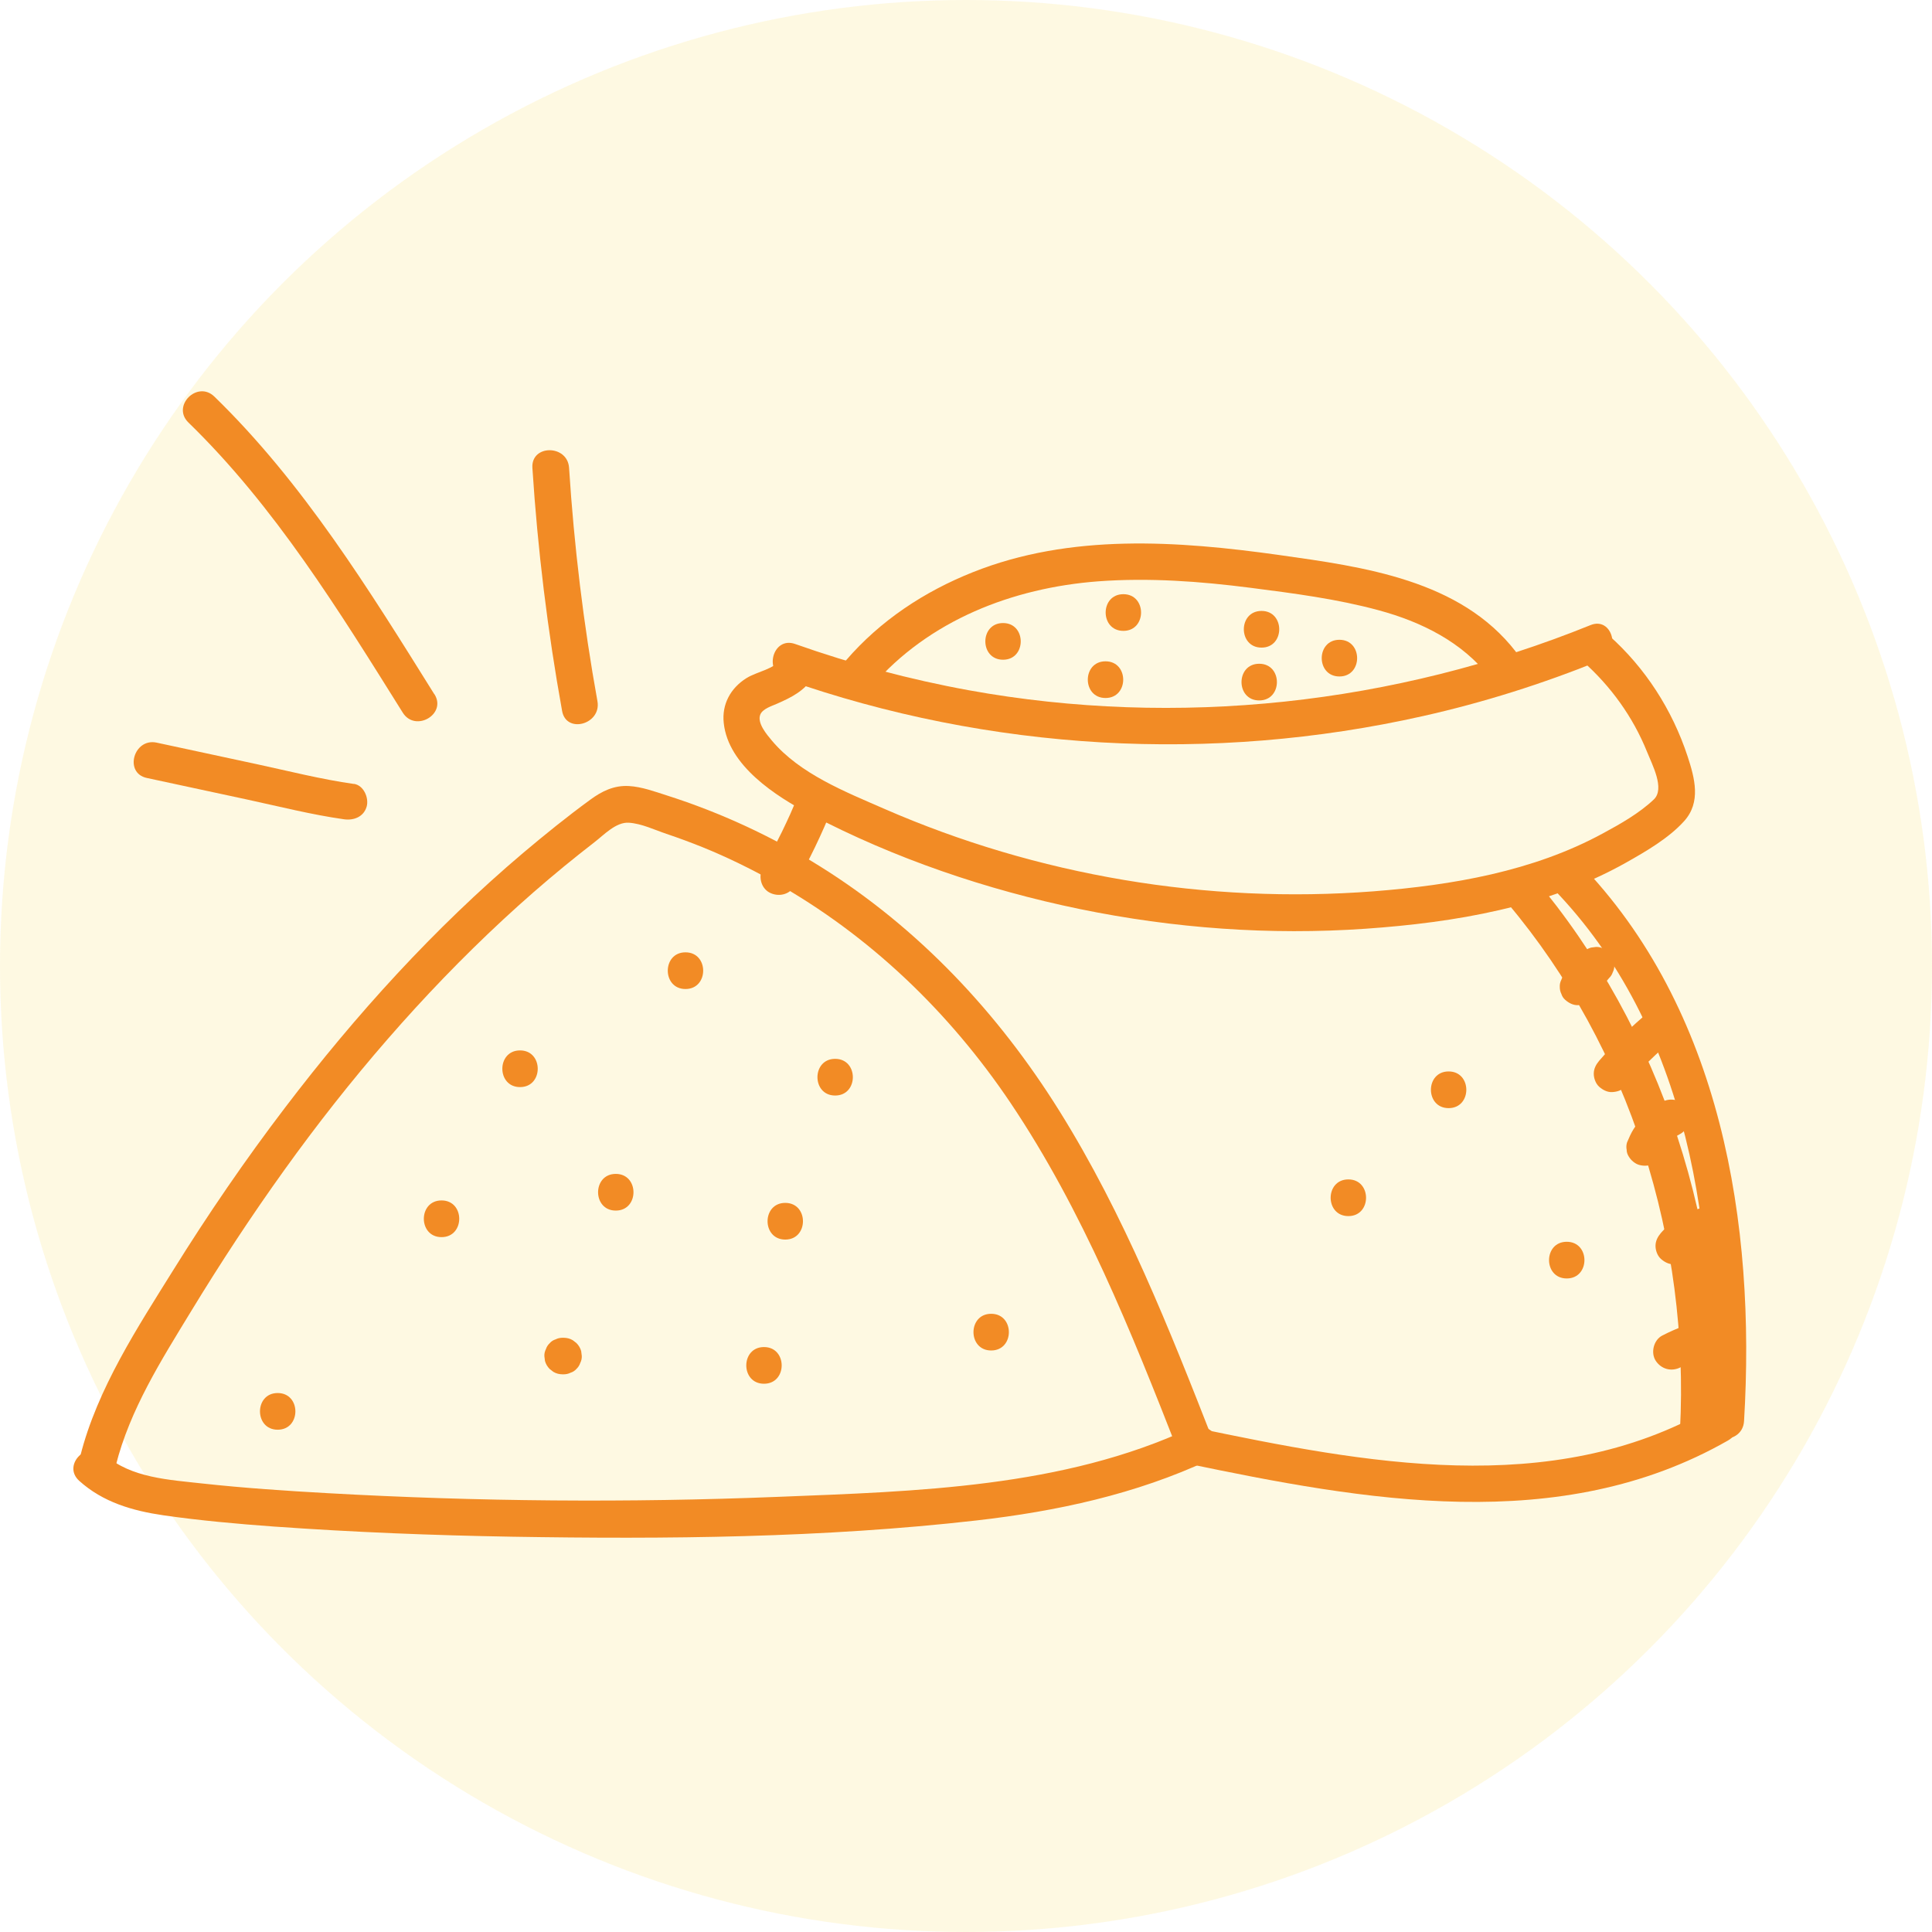 <?xml version="1.0" encoding="UTF-8"?>
<svg xmlns="http://www.w3.org/2000/svg" width="158" height="158" viewBox="0 0 158 158" fill="none">
  <circle cx="79" cy="79" r="79" fill="#FEE88C" fill-opacity="0.25"></circle>
  <path d="M9.469 119.853C10.619 115.283 13.199 111.223 15.629 107.233C18.059 103.243 20.569 99.422 23.269 95.662C28.559 88.293 34.499 81.373 41.149 75.203C42.779 73.692 44.449 72.233 46.169 70.823C46.979 70.162 47.789 69.513 48.619 68.873C49.399 68.272 50.379 67.213 51.429 67.282C52.479 67.353 53.549 67.873 54.499 68.192C55.509 68.532 56.509 68.903 57.499 69.302C59.489 70.112 61.429 71.062 63.299 72.112C71.129 76.502 77.659 82.782 82.659 90.222C88.559 99.013 92.519 108.913 96.359 118.723C97.059 120.503 99.959 119.723 99.249 117.923C95.629 108.663 91.929 99.332 86.649 90.873C81.639 82.843 75.129 75.892 67.079 70.862C63.169 68.412 58.929 66.453 54.539 65.052C53.539 64.733 52.489 64.343 51.429 64.282C50.219 64.213 49.219 64.703 48.269 65.403C46.379 66.782 44.549 68.263 42.759 69.772C35.499 75.922 29.079 83.002 23.319 90.573C20.049 94.862 16.999 99.323 14.149 103.903C11.299 108.483 7.949 113.573 6.569 119.063C6.099 120.933 8.989 121.733 9.459 119.863L9.469 119.853Z" fill="#F28B25"></path>
  <path d="M97.379 116.783C86.939 121.663 74.939 121.963 63.629 122.413C51.359 122.903 39.069 122.803 26.809 122.113C23.389 121.923 19.969 121.693 16.569 121.323C13.899 121.023 10.699 120.873 8.599 118.983C7.169 117.693 5.039 119.803 6.479 121.103C8.419 122.853 10.829 123.553 13.369 123.923C16.369 124.353 19.389 124.623 22.409 124.843C28.889 125.303 35.389 125.563 41.889 125.673C54.499 125.883 67.309 125.773 79.859 124.343C86.429 123.593 92.879 122.203 98.899 119.393C100.649 118.573 99.129 115.993 97.389 116.803L97.379 116.783Z" fill="#F28B25"></path>
  <path d="M22.709 116.923C24.639 116.923 24.639 113.923 22.709 113.923C20.779 113.923 20.779 116.923 22.709 116.923Z" fill="#F28B25"></path>
  <path d="M36.109 101.173C38.039 101.173 38.039 98.172 36.109 98.172C34.179 98.172 34.179 101.173 36.109 101.173Z" fill="#F28B25"></path>
  <path d="M46.019 112.393H46.079C46.289 112.393 46.479 112.353 46.659 112.263C46.849 112.203 47.009 112.103 47.139 111.953C47.289 111.813 47.389 111.653 47.449 111.473C47.539 111.293 47.589 111.103 47.579 110.893L47.529 110.493C47.459 110.243 47.329 110.023 47.139 109.833L46.839 109.603C46.609 109.463 46.349 109.403 46.079 109.403H46.019C45.809 109.403 45.619 109.443 45.439 109.533C45.249 109.593 45.089 109.693 44.959 109.843C44.809 109.983 44.709 110.143 44.649 110.323C44.559 110.503 44.509 110.693 44.519 110.903L44.569 111.303C44.639 111.553 44.769 111.773 44.959 111.963L45.259 112.193C45.489 112.333 45.749 112.393 46.019 112.393Z" fill="#F28B25"></path>
  <path d="M50.359 99.002C52.289 99.002 52.289 96.002 50.359 96.002C48.429 96.002 48.429 99.002 50.359 99.002Z" fill="#F28B25"></path>
  <path d="M42.529 88.903C44.459 88.903 44.459 85.903 42.529 85.903C40.599 85.903 40.599 88.903 42.529 88.903Z" fill="#F28B25"></path>
  <path d="M56.059 80.882C57.989 80.882 57.989 77.882 56.059 77.882C54.129 77.882 54.129 80.882 56.059 80.882Z" fill="#F28B25"></path>
  <path d="M68.299 89.593C70.229 89.593 70.229 86.593 68.299 86.593C66.369 86.593 66.369 89.593 68.299 89.593Z" fill="#F28B25"></path>
  <path d="M64.219 101.373C66.149 101.373 66.149 98.373 64.219 98.373C62.289 98.373 62.289 101.373 64.219 101.373Z" fill="#F28B25"></path>
  <path d="M81.059 110.443C82.989 110.443 82.989 107.443 81.059 107.443C79.129 107.443 79.129 110.443 81.059 110.443Z" fill="#F28B25"></path>
  <path d="M62.479 113.163C64.409 113.163 64.409 110.163 62.479 110.163C60.549 110.163 60.549 113.163 62.479 113.163Z" fill="#F28B25"></path>
  <path d="M48.859 57.343C47.719 51.032 46.949 44.663 46.539 38.263C46.419 36.343 43.419 36.333 43.539 38.263C43.969 44.932 44.779 51.562 45.969 58.142C46.309 60.042 49.199 59.233 48.859 57.343Z" fill="#F28B25"></path>
  <path d="M35.519 56.773C30.199 48.252 24.779 39.472 17.529 32.432C16.139 31.082 14.019 33.203 15.409 34.553C22.479 41.422 27.739 49.972 32.939 58.282C33.959 59.913 36.559 58.413 35.529 56.773H35.519Z" fill="#F28B25"></path>
  <path d="M28.939 64.112C26.269 63.733 23.629 63.062 20.989 62.492C18.349 61.922 15.539 61.322 12.809 60.733C10.929 60.333 10.119 63.222 12.009 63.623C14.739 64.213 17.459 64.793 20.189 65.382C22.919 65.972 25.469 66.623 28.139 67.002C28.939 67.112 29.749 66.802 29.989 65.953C30.179 65.252 29.749 64.222 28.939 64.103V64.112Z" fill="#F28B25"></path>
  <path d="M64.229 55.553C80.909 61.422 99.129 62.443 116.369 58.562C121.319 57.453 126.159 55.922 130.869 54.013C132.639 53.303 131.859 50.392 130.069 51.123C114.039 57.612 96.289 59.542 79.249 56.453C74.409 55.572 69.659 54.303 65.019 52.663C63.199 52.023 62.409 54.922 64.219 55.553H64.229Z" fill="#F28B25"></path>
  <path d="M129.429 54.072C131.729 56.112 133.549 58.633 134.699 61.492C135.109 62.523 136.179 64.502 135.249 65.382C134.069 66.502 132.519 67.382 131.089 68.153C125.379 71.263 118.749 72.392 112.339 72.892C98.709 73.942 84.839 71.612 72.309 66.142C69.129 64.752 65.419 63.292 63.129 60.572C62.739 60.102 61.889 59.133 62.179 58.432C62.379 57.962 63.109 57.742 63.539 57.553C64.749 57.023 65.809 56.492 66.529 55.333C67.559 53.693 64.959 52.182 63.939 53.822C63.369 54.733 61.909 54.913 61.039 55.462C59.749 56.273 59.019 57.593 59.189 59.133C59.559 62.623 63.449 65.112 66.259 66.593C73.149 70.213 80.689 72.772 88.309 74.343C95.979 75.922 103.859 76.493 111.669 75.953C118.979 75.442 126.509 74.183 132.969 70.552C134.599 69.632 136.469 68.552 137.729 67.153C139.129 65.603 138.599 63.642 138.009 61.843C136.759 58.053 134.549 54.602 131.559 51.953C130.119 50.672 127.989 52.792 129.439 54.072H129.429Z" fill="#F28B25"></path>
  <path d="M126.969 72.623C138.119 84.073 140.549 100.903 139.629 116.223C139.509 118.153 142.509 118.143 142.629 116.223C143.599 100.103 140.789 82.522 129.089 70.502C127.739 69.112 125.619 71.243 126.969 72.623Z" fill="#F28B25"></path>
  <path d="M96.909 119.653C111.559 122.713 127.589 125.653 141.319 117.803C142.999 116.843 141.489 114.253 139.809 115.213C126.839 122.623 111.519 119.633 97.709 116.753C95.829 116.363 95.019 119.253 96.909 119.643V119.653Z" fill="#F28B25"></path>
  <path d="M65.189 65.233C65.129 65.373 65.069 65.513 65.019 65.662C64.989 65.733 64.959 65.802 64.929 65.873C64.999 65.713 65.009 65.672 64.969 65.782C64.859 66.043 64.739 66.312 64.629 66.573C64.409 67.062 64.179 67.543 63.949 68.022C63.459 69.013 62.939 69.993 62.389 70.942C61.999 71.623 62.209 72.612 62.929 72.993C63.649 73.373 64.559 73.183 64.979 72.453C66.169 70.382 67.199 68.233 68.089 66.022C68.229 65.683 68.109 65.162 67.939 64.862C67.769 64.562 67.399 64.252 67.039 64.172C66.659 64.082 66.229 64.103 65.879 64.323C65.529 64.543 65.349 64.832 65.189 65.222V65.233Z" fill="#F28B25"></path>
  <path d="M71.309 56.123C75.959 50.722 82.819 48.072 89.809 47.542C93.969 47.233 98.149 47.542 102.279 48.072C105.789 48.523 109.349 48.983 112.769 49.913C116.189 50.843 119.559 52.472 121.849 55.422C122.349 56.072 123.439 55.943 123.969 55.422C124.609 54.792 124.459 53.943 123.969 53.303C119.419 47.413 111.509 46.362 104.629 45.392C96.299 44.222 87.549 43.612 79.569 46.792C75.589 48.373 71.989 50.752 69.189 54.002C67.939 55.462 70.049 57.593 71.309 56.123Z" fill="#F28B25"></path>
  <path d="M82.029 53.953C83.959 53.953 83.959 50.953 82.029 50.953C80.099 50.953 80.099 53.953 82.029 53.953Z" fill="#F28B25"></path>
  <path d="M91.869 51.593C93.799 51.593 93.799 48.593 91.869 48.593C89.939 48.593 89.939 51.593 91.869 51.593Z" fill="#F28B25"></path>
  <path d="M90.409 57.083C92.339 57.083 92.339 54.083 90.409 54.083C88.479 54.083 88.479 57.083 90.409 57.083Z" fill="#F28B25"></path>
  <path d="M109.539 55.322C111.469 55.322 111.469 52.322 109.539 52.322C107.609 52.322 107.609 55.322 109.539 55.322Z" fill="#F28B25"></path>
  <path d="M103.169 52.962C105.099 52.962 105.099 49.962 103.169 49.962C101.239 49.962 101.239 52.962 103.169 52.962Z" fill="#F28B25"></path>
  <path d="M102.979 57.282C104.909 57.282 104.909 54.282 102.979 54.282C101.049 54.282 101.049 57.282 102.979 57.282Z" fill="#F28B25"></path>
  <path d="M123.299 73.873C133.309 85.743 138.199 101.533 137.389 116.973C137.289 118.903 140.289 118.893 140.389 116.973C141.239 100.713 135.939 84.222 125.419 71.752C124.169 70.272 122.059 72.403 123.299 73.873Z" fill="#F28B25"></path>
  <path d="M129.459 77.882L127.999 79.642C127.849 79.782 127.749 79.942 127.689 80.123C127.599 80.302 127.549 80.493 127.559 80.703C127.559 80.912 127.599 81.103 127.689 81.282C127.749 81.472 127.849 81.632 127.999 81.763C128.289 82.022 128.659 82.222 129.059 82.203L129.459 82.153C129.709 82.082 129.929 81.953 130.119 81.763L131.579 80.002C131.729 79.862 131.829 79.703 131.889 79.522C131.979 79.343 132.029 79.153 132.019 78.942C132.019 78.733 131.979 78.543 131.889 78.362C131.829 78.172 131.729 78.013 131.579 77.882C131.289 77.623 130.919 77.422 130.519 77.442L130.119 77.493C129.869 77.562 129.649 77.692 129.459 77.882Z" fill="#F28B25"></path>
  <path d="M134.879 82.733C133.399 83.953 132.029 85.302 130.779 86.752C130.519 87.062 130.339 87.403 130.339 87.812C130.339 88.183 130.499 88.623 130.779 88.873C131.059 89.123 131.439 89.332 131.839 89.312C132.239 89.293 132.639 89.172 132.899 88.873C134.149 87.422 135.519 86.073 136.999 84.853C137.279 84.623 137.439 84.142 137.439 83.793C137.439 83.422 137.279 82.983 136.999 82.733C136.719 82.483 136.339 82.272 135.939 82.293C135.539 82.312 135.199 82.463 134.879 82.733Z" fill="#F28B25"></path>
  <path d="M135.909 90.132C135.559 90.323 135.239 90.562 134.929 90.812C134.709 90.983 134.509 91.183 134.319 91.382C134.059 91.683 133.809 92.002 133.599 92.332C133.389 92.662 133.219 93.052 133.059 93.433C132.999 93.632 132.989 93.832 133.029 94.032C133.029 94.233 133.099 94.422 133.209 94.593C133.389 94.903 133.749 95.203 134.109 95.282C134.489 95.373 134.919 95.353 135.269 95.132L135.569 94.903C135.759 94.713 135.879 94.493 135.959 94.243V94.203C135.919 94.323 135.869 94.442 135.819 94.562C135.989 94.162 136.209 93.793 136.469 93.453L136.239 93.752C136.489 93.442 136.769 93.153 137.079 92.912L136.779 93.142C136.979 92.983 137.199 92.843 137.429 92.722C137.749 92.552 138.019 92.172 138.119 91.823C138.219 91.472 138.169 90.983 137.969 90.662C137.769 90.343 137.459 90.062 137.069 89.972C136.669 89.882 136.279 89.922 135.909 90.123V90.132Z" fill="#F28B25"></path>
  <path d="M139.019 98.823C138.419 98.993 137.819 99.252 137.289 99.593C136.759 99.933 136.249 100.353 135.829 100.833C135.569 101.143 135.389 101.483 135.389 101.893C135.389 102.263 135.549 102.703 135.829 102.953C136.109 103.203 136.489 103.413 136.889 103.393C137.289 103.373 137.689 103.253 137.949 102.953C138.189 102.683 138.449 102.433 138.729 102.203L138.429 102.433C138.789 102.153 139.179 101.923 139.599 101.753L139.239 101.903C139.429 101.823 139.619 101.763 139.809 101.703C140.169 101.603 140.509 101.343 140.709 101.013C140.909 100.683 140.979 100.213 140.859 99.853C140.739 99.493 140.519 99.142 140.169 98.953C139.819 98.763 139.409 98.692 139.009 98.802L139.019 98.823Z" fill="#F28B25"></path>
  <path d="M139.749 107.853C138.419 108.123 137.139 108.603 135.939 109.223C135.239 109.583 134.979 110.613 135.399 111.273C135.859 111.983 136.709 112.203 137.449 111.813C137.769 111.643 138.099 111.493 138.429 111.353L138.069 111.503C138.869 111.173 139.689 110.913 140.539 110.743C140.889 110.673 141.259 110.353 141.439 110.053C141.629 109.733 141.709 109.253 141.589 108.893C141.469 108.533 141.249 108.183 140.899 107.993C140.529 107.793 140.159 107.763 139.739 107.843L139.749 107.853Z" fill="#F28B25"></path>
  <path d="M118.469 90.623C120.399 90.623 120.399 87.623 118.469 87.623C116.539 87.623 116.539 90.623 118.469 90.623Z" fill="#F28B25"></path>
  <path d="M110.269 99.453C112.199 99.453 112.199 96.453 110.269 96.453C108.339 96.453 108.339 99.453 110.269 99.453Z" fill="#F28B25"></path>
  <path d="M128.129 104.553C130.059 104.553 130.059 101.553 128.129 101.553C126.199 101.553 126.199 104.553 128.129 104.553Z" fill="#F28B25"></path>
</svg>
